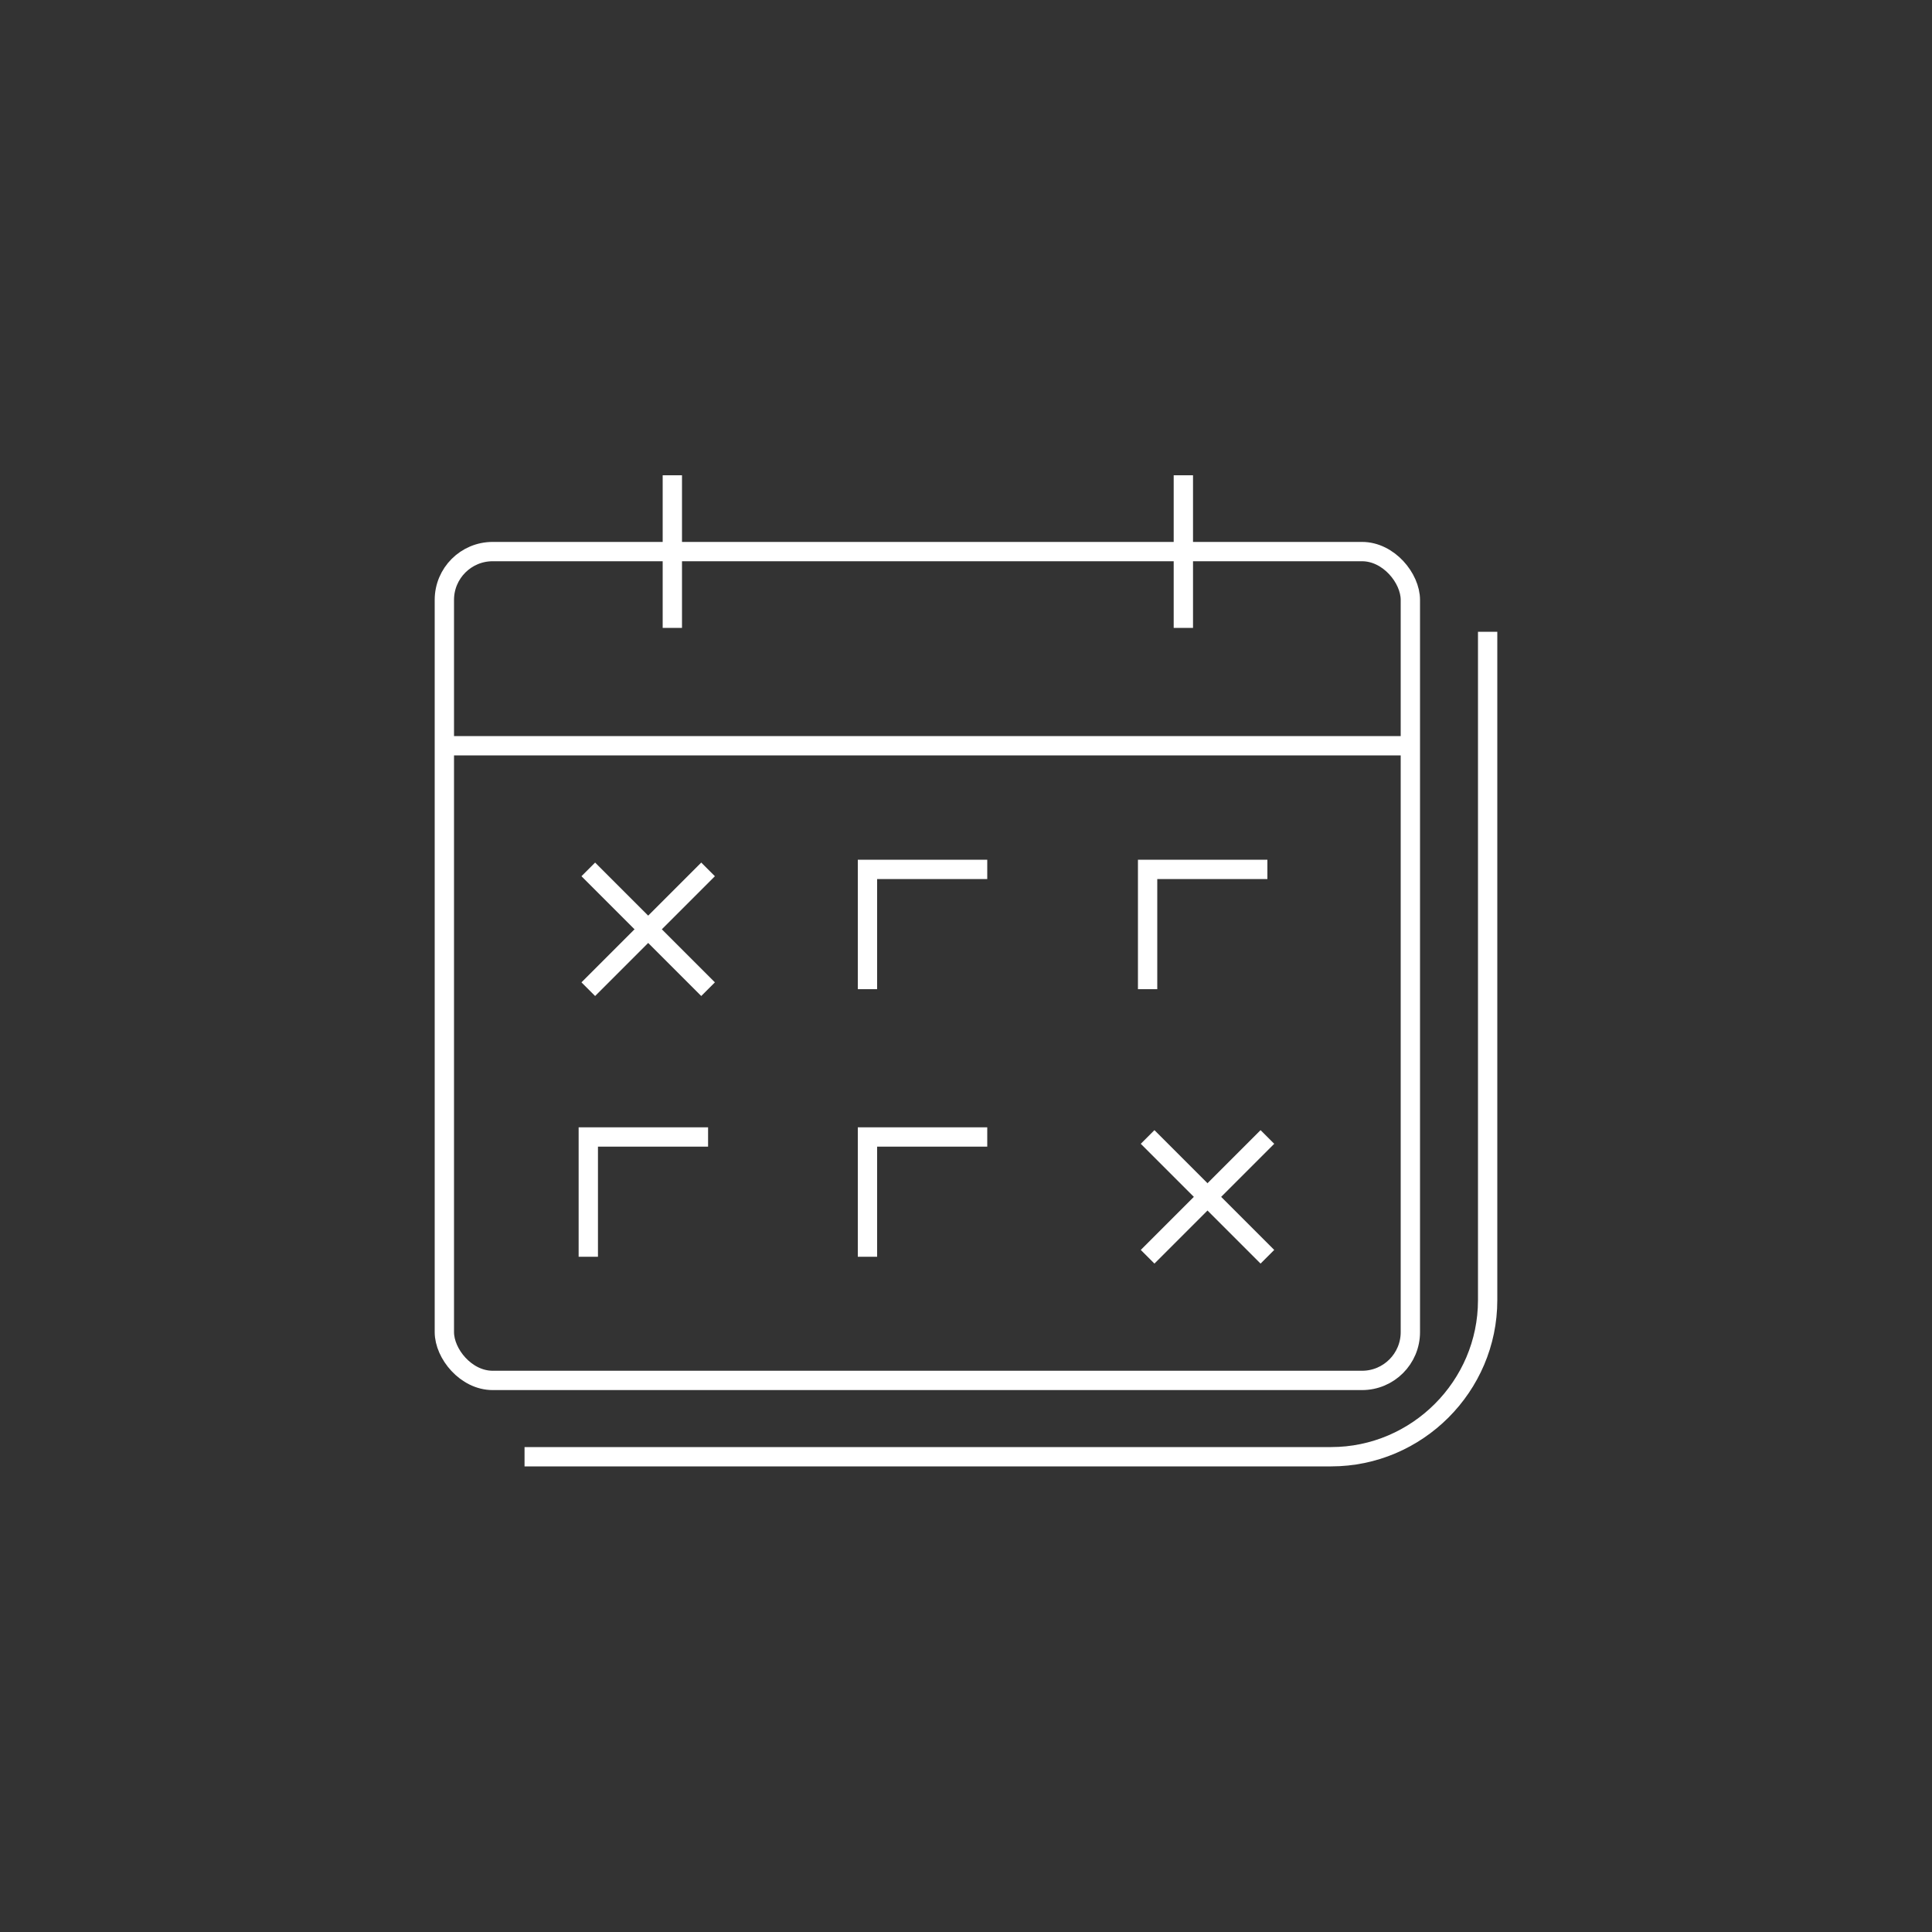<?xml version="1.0" encoding="UTF-8"?><svg id="Layer_1" xmlns="http://www.w3.org/2000/svg" viewBox="0 0 200 200"><rect x="0" y="0" width="200" height="200" fill="#333333" stroke="none"/><defs><style>.cls-1{fill:none;stroke:#fff;stroke-miterlimit:10;stroke-width:2px;}</style></defs><path class="cls-1" d="m54.3,150.8h83.5c8.9,0,16.2-7.3,16.2-16.2v-69.2"/><rect class="cls-1" x="46" y="57.1" width="100" height="85.8" rx="5" ry="5"/><line class="cls-1" x1="46" y1="77.2" x2="146" y2="77.2"/><polyline class="cls-1" points="118.8 102.4 118.8 90 131.2 90"/><polyline class="cls-1" points="89.8 102.4 89.8 90 102.2 90"/><polyline class="cls-1" points="89.8 130.1 89.8 117.7 102.2 117.7"/><polyline class="cls-1" points="60.9 130.1 60.9 117.7 73.3 117.7"/><line class="cls-1" x1="60.9" y1="90" x2="73.3" y2="102.4"/><line class="cls-1" x1="73.3" y1="90" x2="60.9" y2="102.4"/><line class="cls-1" x1="118.8" y1="117.7" x2="131.2" y2="130.1"/><line class="cls-1" x1="131.2" y1="117.7" x2="118.8" y2="130.1"/><line class="cls-1" x1="69.6" y1="49.2" x2="69.6" y2="65"/><line class="cls-1" x1="122.5" y1="49.2" x2="122.5" y2="65"/></svg>